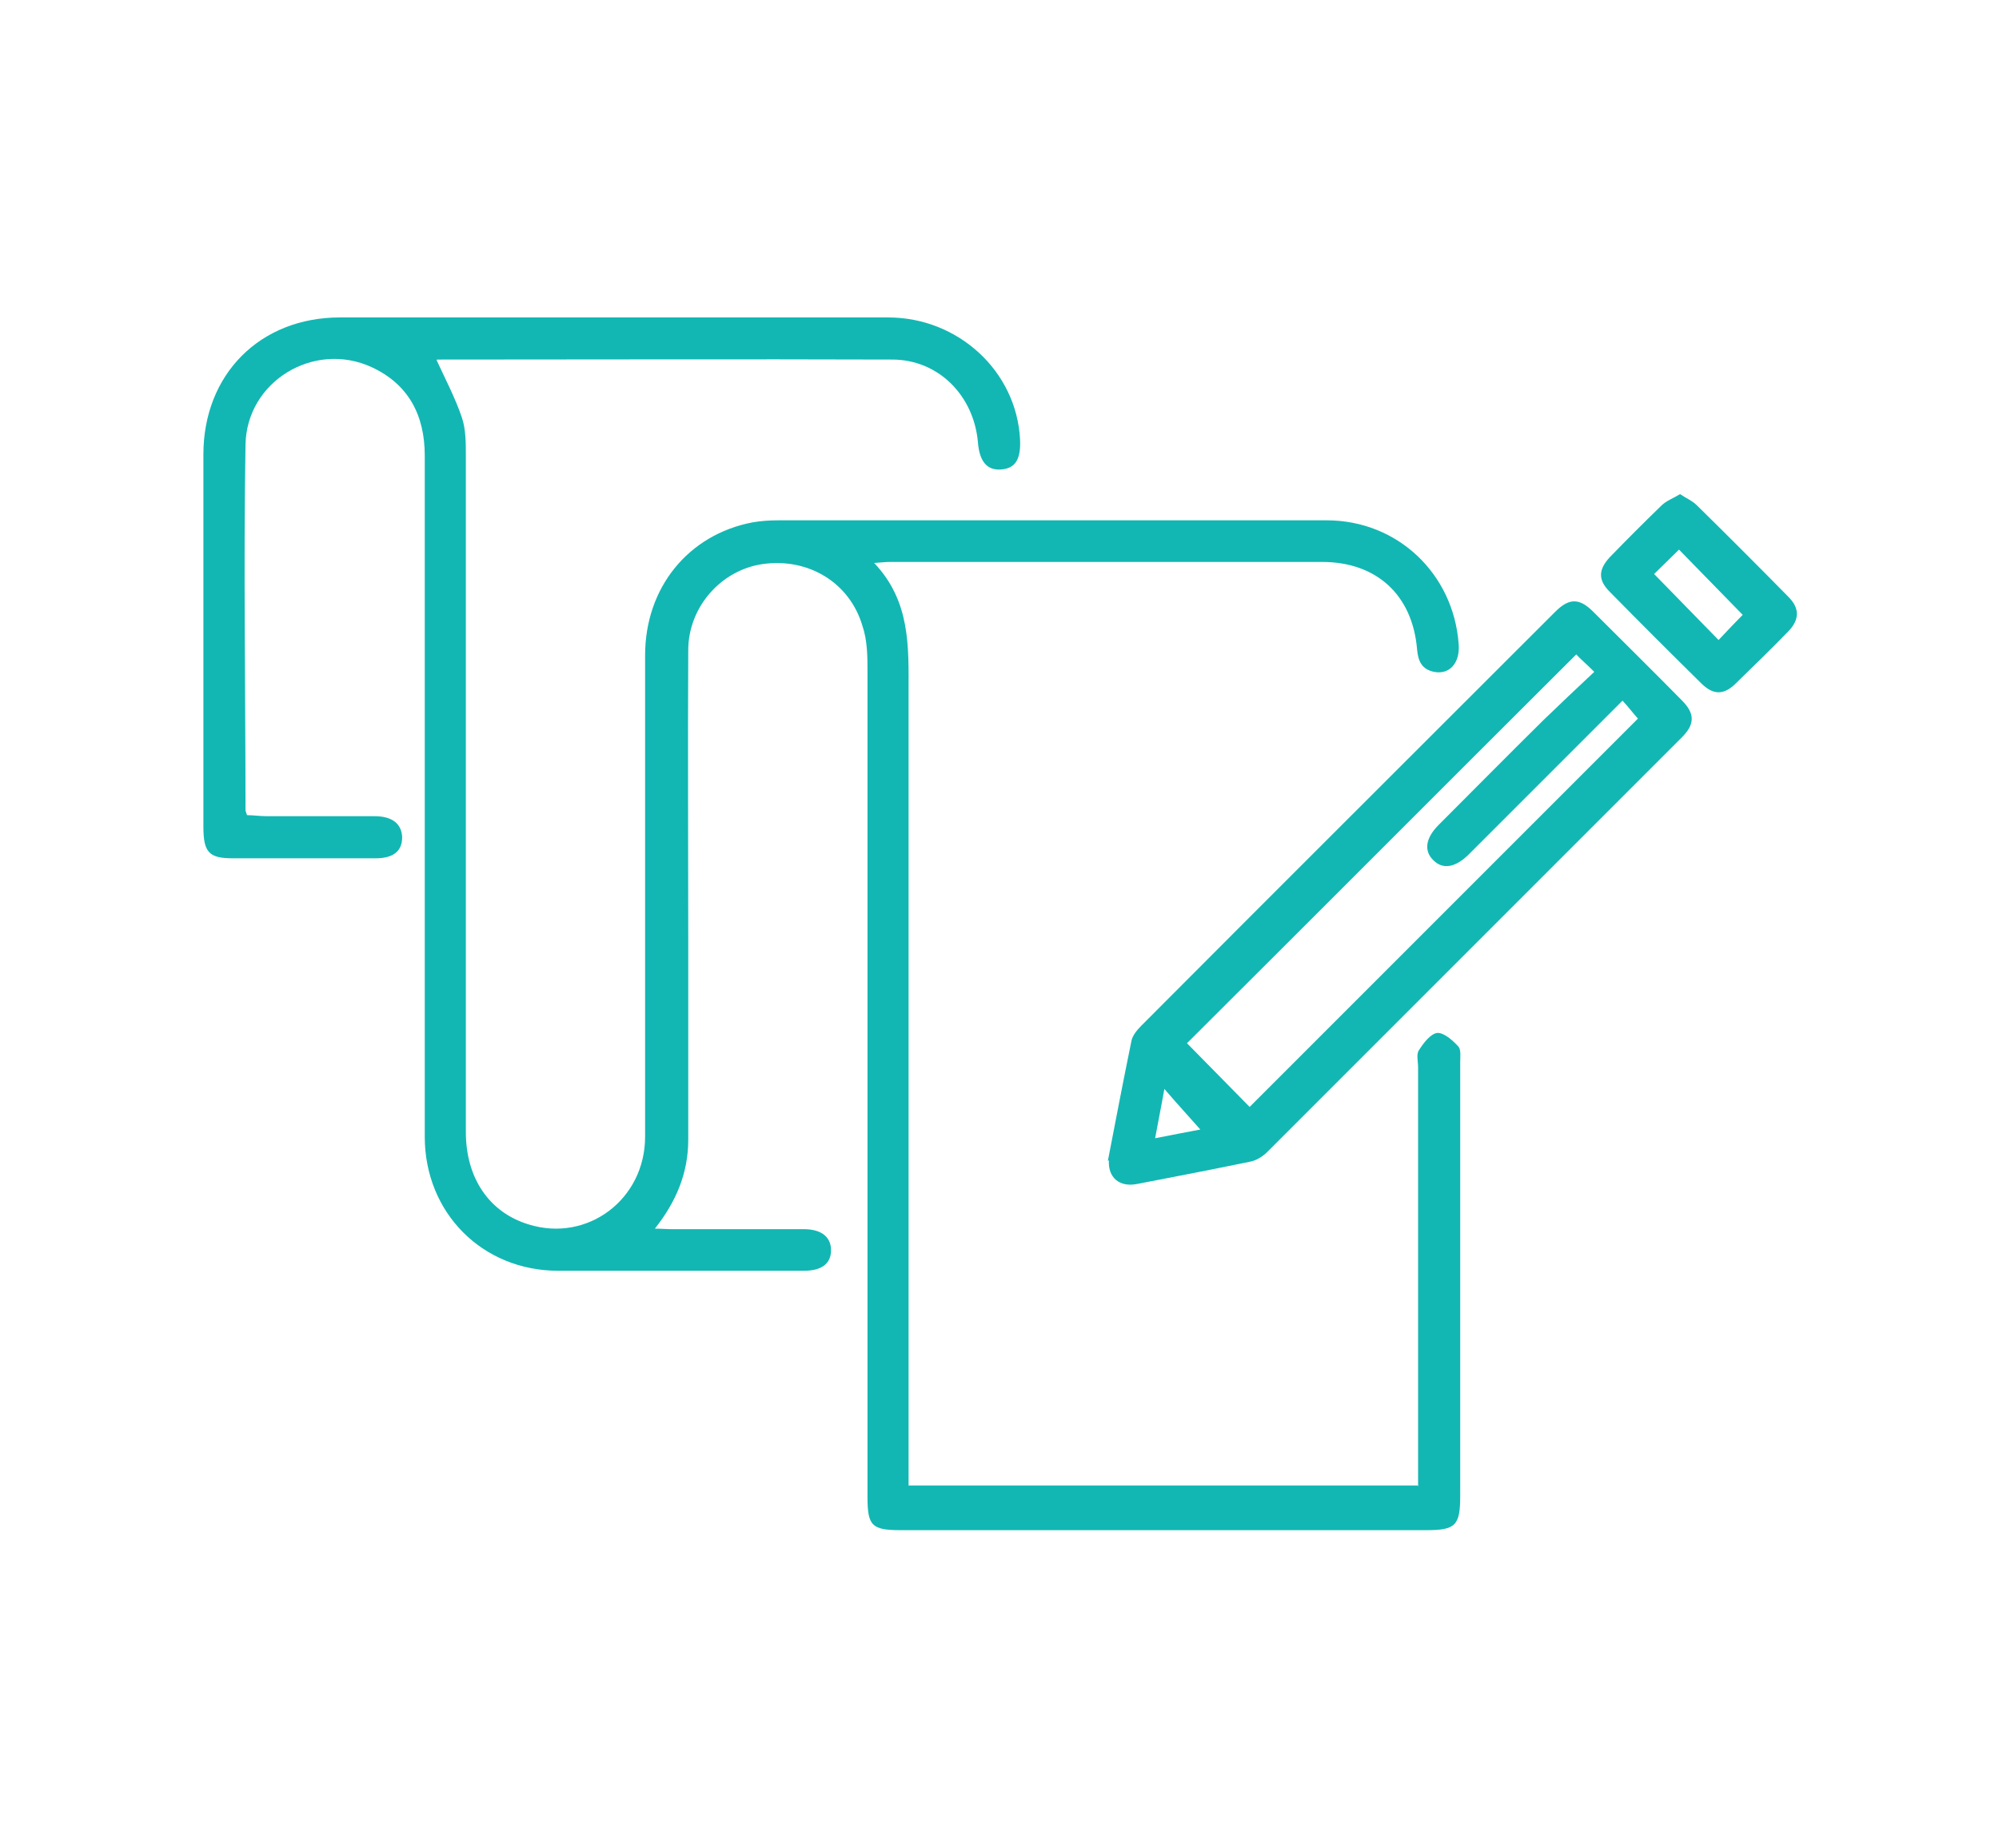 <?xml version="1.0" encoding="UTF-8"?>
<svg id="Layer_1" data-name="Layer 1" xmlns="http://www.w3.org/2000/svg" viewBox="0 0 38.92 35.97">
  <defs>
    <style>
      .cls-1 {
        fill: #12b7b3;
        stroke-width: 0px;
      }
    </style>
  </defs>
  <path class="cls-1" d="M27.61,28.94v-.42c0-2.58,0-5.16,0-7.74,0-.12-.04-.26.02-.34.09-.14.22-.31.35-.33.13-.01.3.14.41.26.06.06.04.2.04.31,0,2.81,0,5.63,0,8.44,0,.58-.09.67-.66.67-3.41,0-6.82,0-10.23,0-.56,0-.65-.08-.65-.64,0-5.35,0-10.71,0-16.06,0-.3,0-.62-.1-.91-.25-.84-1.05-1.32-1.93-1.2-.81.11-1.46.83-1.46,1.68-.01,1.87,0,3.74,0,5.61,0,1.31,0,2.61,0,3.92,0,.64-.23,1.2-.65,1.73.14,0,.23.01.32.01.86,0,1.72,0,2.58,0,.34,0,.53.15.53.41,0,.26-.18.4-.53.4-1.59,0-3.19,0-4.78,0-1.48,0-2.6-1.13-2.6-2.61,0-4.42,0-8.84,0-13.26,0-.79-.32-1.39-1.03-1.72-1.12-.52-2.44.27-2.46,1.51-.04,2.37,0,4.74,0,7.11,0,.02.01.04.03.1.12,0,.25.02.38.02.7,0,1.4,0,2.1,0,.35,0,.53.15.54.41,0,.27-.17.41-.52.41-.92,0-1.85,0-2.77,0-.47,0-.58-.11-.58-.62,0-1.52,0-3.04,0-4.56,0-.89,0-1.78,0-2.68,0-1.56,1.1-2.67,2.66-2.67,3.56,0,7.12,0,10.67,0,1.37,0,2.5,1.05,2.57,2.37.02.39-.09.57-.37.59-.27.02-.42-.15-.45-.53-.08-.91-.77-1.61-1.67-1.61-2.94-.01-5.88,0-8.83,0-.02,0-.04,0-.04.01.17.37.36.73.49,1.11.08.23.08.5.08.76,0,4.39,0,8.77,0,13.16,0,.9.46,1.57,1.23,1.8,1.14.35,2.26-.49,2.26-1.71,0-3.12,0-6.24,0-9.37,0-1.32.84-2.35,2.09-2.59.17-.03.34-.04.51-.04,3.56,0,7.12,0,10.67,0,1.38,0,2.47,1.04,2.57,2.41.03.37-.18.6-.48.54-.24-.05-.31-.21-.33-.44-.09-1.06-.79-1.7-1.85-1.7-2.8,0-5.61,0-8.41,0-.08,0-.16.01-.31.02.71.75.67,1.63.67,2.52,0,5.04,0,10.09,0,15.13,0,.09,0,.19,0,.31h9.91Z"/>
  <path class="cls-1" d="M21.57,22.6c.15-.78.3-1.56.46-2.34.02-.1.11-.21.19-.29,2.68-2.69,5.37-5.37,8.06-8.06.27-.27.47-.27.74,0,.58.58,1.16,1.15,1.73,1.73.25.25.25.46,0,.71-2.69,2.69-5.39,5.39-8.08,8.08-.09.09-.22.17-.35.19-.73.15-1.45.29-2.18.43-.35.07-.57-.13-.55-.46ZM31.58,13.65c-1.02,1.02-2.01,2.01-3,3-.25.24-.49.28-.67.1-.19-.18-.16-.43.1-.69.68-.68,1.36-1.37,2.05-2.05.32-.31.64-.61.98-.93-.16-.16-.28-.26-.35-.34-2.56,2.55-5.09,5.09-7.58,7.57.41.42.83.84,1.22,1.24,2.52-2.52,5.05-5.05,7.56-7.56-.09-.1-.18-.22-.3-.35ZM23.37,21.99c-.23-.26-.45-.5-.7-.79-.06.34-.12.63-.18.96.35-.07.62-.12.88-.17Z"/>
  <path class="cls-1" d="M32.71,9.62c.12.08.24.13.33.22.6.59,1.19,1.18,1.78,1.78.22.22.22.44,0,.67-.34.35-.69.69-1.04,1.03-.22.21-.42.21-.64,0-.61-.6-1.21-1.2-1.8-1.8-.23-.23-.22-.43,0-.67.33-.34.67-.68,1.01-1.01.09-.09.23-.14.36-.22ZM32.2,11.17c.43.44.84.86,1.26,1.29.17-.18.33-.35.47-.49-.41-.42-.83-.85-1.24-1.27-.16.16-.33.32-.49.48Z"/>
</svg>